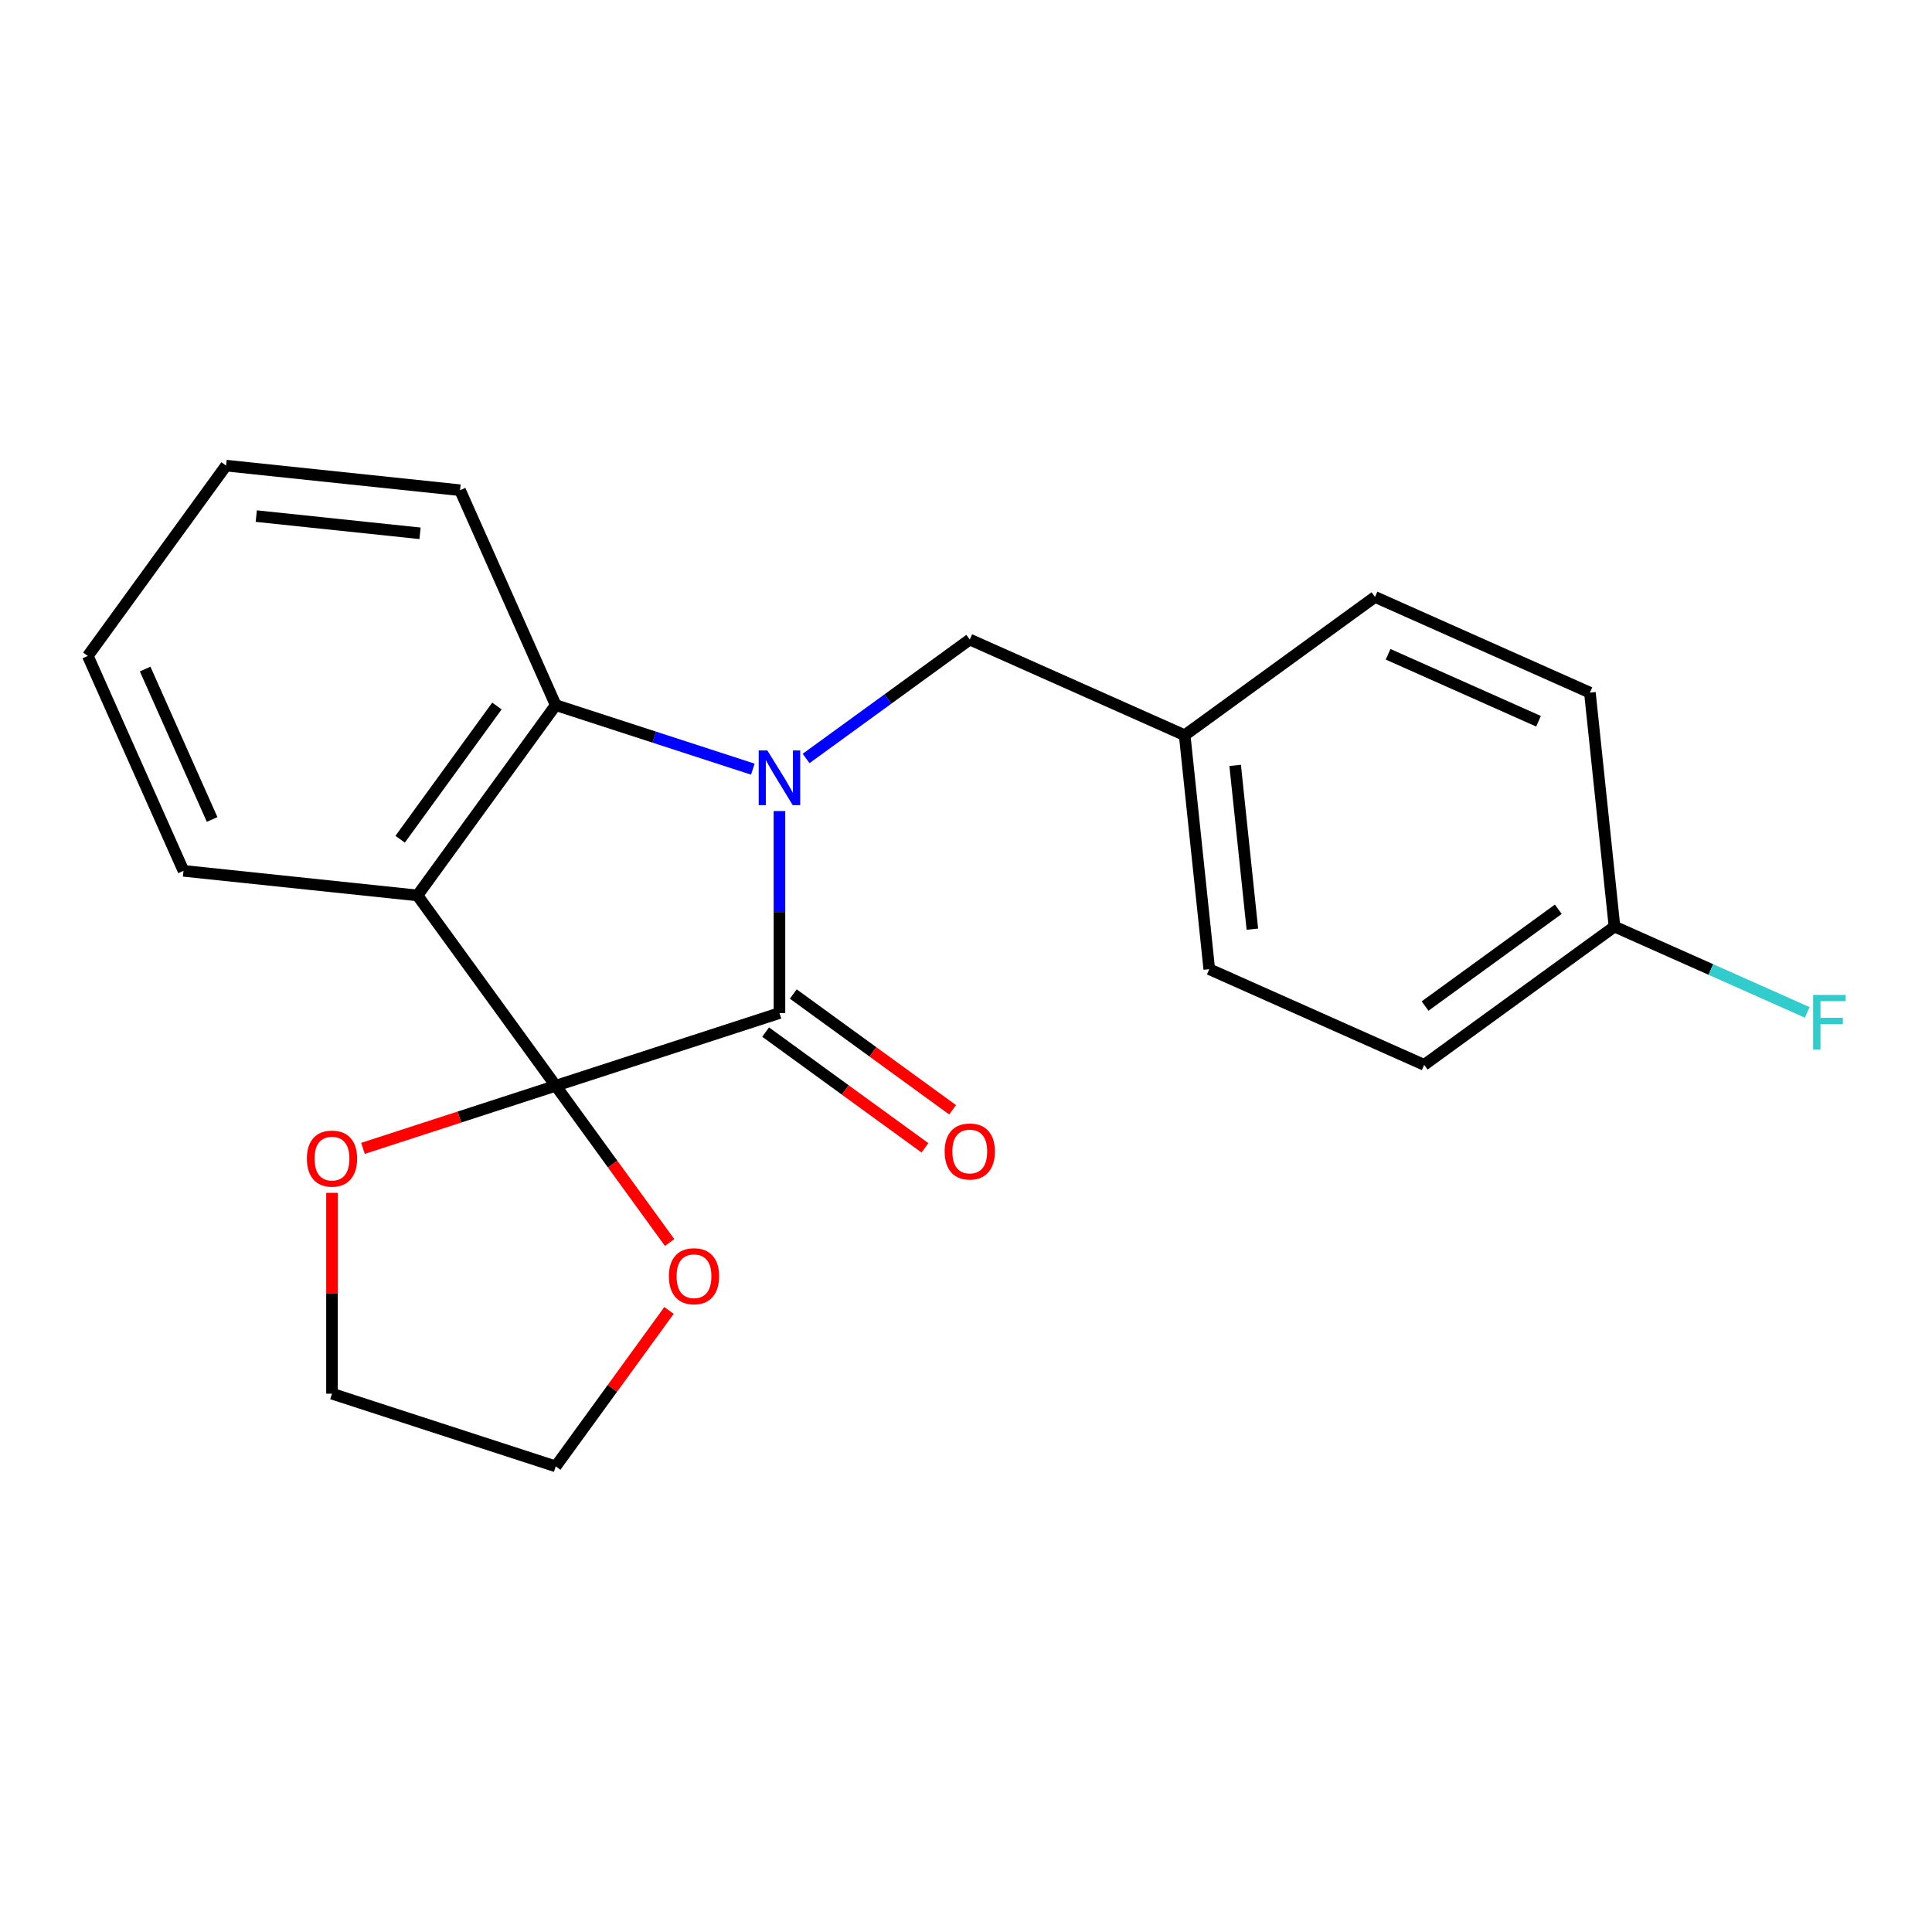 <?xml version='1.0' encoding='iso-8859-1'?>
<svg version='1.1' baseProfile='full'
              xmlns='http://www.w3.org/2000/svg'
                      xmlns:rdkit='http://www.rdkit.org/xml'
                      xmlns:xlink='http://www.w3.org/1999/xlink'
                  xml:space='preserve'
width='1000px' height='1000px' viewBox='0 0 1000 1000'>
<!-- END OF HEADER -->
<rect style='opacity:1.0;fill:#FFFFFF;stroke:none' width='1000' height='1000' x='0' y='0'> </rect>
<path class='bond-1' d='M 287.644,561.981 L 403.446,524.355' style='fill:none;fill-rule:evenodd;stroke:#000000;stroke-width:6px;stroke-linecap:butt;stroke-linejoin:miter;stroke-opacity:1' />
<path class='bond-2' d='M 287.644,561.981 L 216.074,463.474' style='fill:none;fill-rule:evenodd;stroke:#000000;stroke-width:6px;stroke-linecap:butt;stroke-linejoin:miter;stroke-opacity:1' />
<path class='bond-5' d='M 287.644,561.981 L 317.12,602.553' style='fill:none;fill-rule:evenodd;stroke:#000000;stroke-width:6px;stroke-linecap:butt;stroke-linejoin:miter;stroke-opacity:1' />
<path class='bond-5' d='M 317.12,602.553 L 346.597,643.124' style='fill:none;fill-rule:evenodd;stroke:#FF0000;stroke-width:6px;stroke-linecap:butt;stroke-linejoin:miter;stroke-opacity:1' />
<path class='bond-6' d='M 287.644,561.981 L 237.765,578.188' style='fill:none;fill-rule:evenodd;stroke:#000000;stroke-width:6px;stroke-linecap:butt;stroke-linejoin:miter;stroke-opacity:1' />
<path class='bond-6' d='M 237.765,578.188 L 187.885,594.394' style='fill:none;fill-rule:evenodd;stroke:#FF0000;stroke-width:6px;stroke-linecap:butt;stroke-linejoin:miter;stroke-opacity:1' />
<path class='bond-0' d='M 403.446,419.797 L 403.446,472.076' style='fill:none;fill-rule:evenodd;stroke:#0000FF;stroke-width:6px;stroke-linecap:butt;stroke-linejoin:miter;stroke-opacity:1' />
<path class='bond-0' d='M 403.446,472.076 L 403.446,524.355' style='fill:none;fill-rule:evenodd;stroke:#000000;stroke-width:6px;stroke-linecap:butt;stroke-linejoin:miter;stroke-opacity:1' />
<path class='bond-4' d='M 417.23,392.579 L 459.591,361.801' style='fill:none;fill-rule:evenodd;stroke:#0000FF;stroke-width:6px;stroke-linecap:butt;stroke-linejoin:miter;stroke-opacity:1' />
<path class='bond-4' d='M 459.591,361.801 L 501.953,331.024' style='fill:none;fill-rule:evenodd;stroke:#000000;stroke-width:6px;stroke-linecap:butt;stroke-linejoin:miter;stroke-opacity:1' />
<path class='bond-22' d='M 389.662,398.115 L 338.653,381.541' style='fill:none;fill-rule:evenodd;stroke:#0000FF;stroke-width:6px;stroke-linecap:butt;stroke-linejoin:miter;stroke-opacity:1' />
<path class='bond-22' d='M 338.653,381.541 L 287.644,364.967' style='fill:none;fill-rule:evenodd;stroke:#000000;stroke-width:6px;stroke-linecap:butt;stroke-linejoin:miter;stroke-opacity:1' />
<path class='bond-7' d='M 396.289,534.205 L 437.52,564.162' style='fill:none;fill-rule:evenodd;stroke:#000000;stroke-width:6px;stroke-linecap:butt;stroke-linejoin:miter;stroke-opacity:1' />
<path class='bond-7' d='M 437.52,564.162 L 478.752,594.118' style='fill:none;fill-rule:evenodd;stroke:#FF0000;stroke-width:6px;stroke-linecap:butt;stroke-linejoin:miter;stroke-opacity:1' />
<path class='bond-7' d='M 410.603,514.504 L 451.834,544.46' style='fill:none;fill-rule:evenodd;stroke:#000000;stroke-width:6px;stroke-linecap:butt;stroke-linejoin:miter;stroke-opacity:1' />
<path class='bond-7' d='M 451.834,544.46 L 493.066,574.417' style='fill:none;fill-rule:evenodd;stroke:#FF0000;stroke-width:6px;stroke-linecap:butt;stroke-linejoin:miter;stroke-opacity:1' />
<path class='bond-3' d='M 216.074,463.474 L 287.644,364.967' style='fill:none;fill-rule:evenodd;stroke:#000000;stroke-width:6px;stroke-linecap:butt;stroke-linejoin:miter;stroke-opacity:1' />
<path class='bond-3' d='M 207.108,434.384 L 257.207,365.429' style='fill:none;fill-rule:evenodd;stroke:#000000;stroke-width:6px;stroke-linecap:butt;stroke-linejoin:miter;stroke-opacity:1' />
<path class='bond-9' d='M 216.074,463.474 L 94.979,450.746' style='fill:none;fill-rule:evenodd;stroke:#000000;stroke-width:6px;stroke-linecap:butt;stroke-linejoin:miter;stroke-opacity:1' />
<path class='bond-12' d='M 287.644,364.967 L 238.119,253.732' style='fill:none;fill-rule:evenodd;stroke:#000000;stroke-width:6px;stroke-linecap:butt;stroke-linejoin:miter;stroke-opacity:1' />
<path class='bond-8' d='M 501.953,331.024 L 613.187,380.548' style='fill:none;fill-rule:evenodd;stroke:#000000;stroke-width:6px;stroke-linecap:butt;stroke-linejoin:miter;stroke-opacity:1' />
<path class='bond-17' d='M 346.278,678.292 L 316.961,718.644' style='fill:none;fill-rule:evenodd;stroke:#FF0000;stroke-width:6px;stroke-linecap:butt;stroke-linejoin:miter;stroke-opacity:1' />
<path class='bond-17' d='M 316.961,718.644 L 287.644,758.995' style='fill:none;fill-rule:evenodd;stroke:#000000;stroke-width:6px;stroke-linecap:butt;stroke-linejoin:miter;stroke-opacity:1' />
<path class='bond-18' d='M 171.841,617.412 L 171.841,669.39' style='fill:none;fill-rule:evenodd;stroke:#FF0000;stroke-width:6px;stroke-linecap:butt;stroke-linejoin:miter;stroke-opacity:1' />
<path class='bond-18' d='M 171.841,669.39 L 171.841,721.369' style='fill:none;fill-rule:evenodd;stroke:#000000;stroke-width:6px;stroke-linecap:butt;stroke-linejoin:miter;stroke-opacity:1' />
<path class='bond-13' d='M 613.187,380.548 L 625.915,501.643' style='fill:none;fill-rule:evenodd;stroke:#000000;stroke-width:6px;stroke-linecap:butt;stroke-linejoin:miter;stroke-opacity:1' />
<path class='bond-13' d='M 639.315,396.167 L 648.225,480.933' style='fill:none;fill-rule:evenodd;stroke:#000000;stroke-width:6px;stroke-linecap:butt;stroke-linejoin:miter;stroke-opacity:1' />
<path class='bond-14' d='M 613.187,380.548 L 711.695,308.979' style='fill:none;fill-rule:evenodd;stroke:#000000;stroke-width:6px;stroke-linecap:butt;stroke-linejoin:miter;stroke-opacity:1' />
<path class='bond-19' d='M 94.979,450.746 L 45.455,339.512' style='fill:none;fill-rule:evenodd;stroke:#000000;stroke-width:6px;stroke-linecap:butt;stroke-linejoin:miter;stroke-opacity:1' />
<path class='bond-19' d='M 109.798,424.156 L 75.13,346.292' style='fill:none;fill-rule:evenodd;stroke:#000000;stroke-width:6px;stroke-linecap:butt;stroke-linejoin:miter;stroke-opacity:1' />
<path class='bond-10' d='M 835.657,479.598 L 737.15,551.168' style='fill:none;fill-rule:evenodd;stroke:#000000;stroke-width:6px;stroke-linecap:butt;stroke-linejoin:miter;stroke-opacity:1' />
<path class='bond-10' d='M 806.567,470.632 L 737.612,520.731' style='fill:none;fill-rule:evenodd;stroke:#000000;stroke-width:6px;stroke-linecap:butt;stroke-linejoin:miter;stroke-opacity:1' />
<path class='bond-11' d='M 835.657,479.598 L 885.542,501.809' style='fill:none;fill-rule:evenodd;stroke:#000000;stroke-width:6px;stroke-linecap:butt;stroke-linejoin:miter;stroke-opacity:1' />
<path class='bond-11' d='M 885.542,501.809 L 935.427,524.019' style='fill:none;fill-rule:evenodd;stroke:#33CCCC;stroke-width:6px;stroke-linecap:butt;stroke-linejoin:miter;stroke-opacity:1' />
<path class='bond-24' d='M 835.657,479.598 L 822.929,358.504' style='fill:none;fill-rule:evenodd;stroke:#000000;stroke-width:6px;stroke-linecap:butt;stroke-linejoin:miter;stroke-opacity:1' />
<path class='bond-23' d='M 238.119,253.732 L 117.024,241.005' style='fill:none;fill-rule:evenodd;stroke:#000000;stroke-width:6px;stroke-linecap:butt;stroke-linejoin:miter;stroke-opacity:1' />
<path class='bond-23' d='M 217.409,276.042 L 132.643,267.133' style='fill:none;fill-rule:evenodd;stroke:#000000;stroke-width:6px;stroke-linecap:butt;stroke-linejoin:miter;stroke-opacity:1' />
<path class='bond-16' d='M 625.915,501.643 L 737.15,551.168' style='fill:none;fill-rule:evenodd;stroke:#000000;stroke-width:6px;stroke-linecap:butt;stroke-linejoin:miter;stroke-opacity:1' />
<path class='bond-15' d='M 711.695,308.979 L 822.929,358.504' style='fill:none;fill-rule:evenodd;stroke:#000000;stroke-width:6px;stroke-linecap:butt;stroke-linejoin:miter;stroke-opacity:1' />
<path class='bond-15' d='M 718.475,338.655 L 796.339,373.322' style='fill:none;fill-rule:evenodd;stroke:#000000;stroke-width:6px;stroke-linecap:butt;stroke-linejoin:miter;stroke-opacity:1' />
<path class='bond-21' d='M 287.644,758.995 L 171.841,721.369' style='fill:none;fill-rule:evenodd;stroke:#000000;stroke-width:6px;stroke-linecap:butt;stroke-linejoin:miter;stroke-opacity:1' />
<path class='bond-20' d='M 45.455,339.512 L 117.024,241.005' style='fill:none;fill-rule:evenodd;stroke:#000000;stroke-width:6px;stroke-linecap:butt;stroke-linejoin:miter;stroke-opacity:1' />
<path  class='atom-1' d='M 397.186 388.433
L 406.466 403.433
Q 407.386 404.913, 408.866 407.593
Q 410.346 410.273, 410.426 410.433
L 410.426 388.433
L 414.186 388.433
L 414.186 416.753
L 410.306 416.753
L 400.346 400.353
Q 399.186 398.433, 397.946 396.233
Q 396.746 394.033, 396.386 393.353
L 396.386 416.753
L 392.706 416.753
L 392.706 388.433
L 397.186 388.433
' fill='#0000FF'/>
<path  class='atom-6' d='M 346.213 660.568
Q 346.213 653.768, 349.573 649.968
Q 352.933 646.168, 359.213 646.168
Q 365.493 646.168, 368.853 649.968
Q 372.213 653.768, 372.213 660.568
Q 372.213 667.448, 368.813 671.368
Q 365.413 675.248, 359.213 675.248
Q 352.973 675.248, 349.573 671.368
Q 346.213 667.488, 346.213 660.568
M 359.213 672.048
Q 363.533 672.048, 365.853 669.168
Q 368.213 666.248, 368.213 660.568
Q 368.213 655.008, 365.853 652.208
Q 363.533 649.368, 359.213 649.368
Q 354.893 649.368, 352.533 652.168
Q 350.213 654.968, 350.213 660.568
Q 350.213 666.288, 352.533 669.168
Q 354.893 672.048, 359.213 672.048
' fill='#FF0000'/>
<path  class='atom-7' d='M 158.841 599.687
Q 158.841 592.887, 162.201 589.087
Q 165.561 585.287, 171.841 585.287
Q 178.121 585.287, 181.481 589.087
Q 184.841 592.887, 184.841 599.687
Q 184.841 606.567, 181.441 610.487
Q 178.041 614.367, 171.841 614.367
Q 165.601 614.367, 162.201 610.487
Q 158.841 606.607, 158.841 599.687
M 171.841 611.167
Q 176.161 611.167, 178.481 608.287
Q 180.841 605.367, 180.841 599.687
Q 180.841 594.127, 178.481 591.327
Q 176.161 588.487, 171.841 588.487
Q 167.521 588.487, 165.161 591.287
Q 162.841 594.087, 162.841 599.687
Q 162.841 605.407, 165.161 608.287
Q 167.521 611.167, 171.841 611.167
' fill='#FF0000'/>
<path  class='atom-8' d='M 488.953 596.004
Q 488.953 589.204, 492.313 585.404
Q 495.673 581.604, 501.953 581.604
Q 508.233 581.604, 511.593 585.404
Q 514.953 589.204, 514.953 596.004
Q 514.953 602.884, 511.553 606.804
Q 508.153 610.684, 501.953 610.684
Q 495.713 610.684, 492.313 606.804
Q 488.953 602.924, 488.953 596.004
M 501.953 607.484
Q 506.273 607.484, 508.593 604.604
Q 510.953 601.684, 510.953 596.004
Q 510.953 590.444, 508.593 587.644
Q 506.273 584.804, 501.953 584.804
Q 497.633 584.804, 495.273 587.604
Q 492.953 590.404, 492.953 596.004
Q 492.953 601.724, 495.273 604.604
Q 497.633 607.484, 501.953 607.484
' fill='#FF0000'/>
<path  class='atom-12' d='M 938.471 514.963
L 955.311 514.963
L 955.311 518.203
L 942.271 518.203
L 942.271 526.803
L 953.871 526.803
L 953.871 530.083
L 942.271 530.083
L 942.271 543.283
L 938.471 543.283
L 938.471 514.963
' fill='#33CCCC'/>
</svg>

